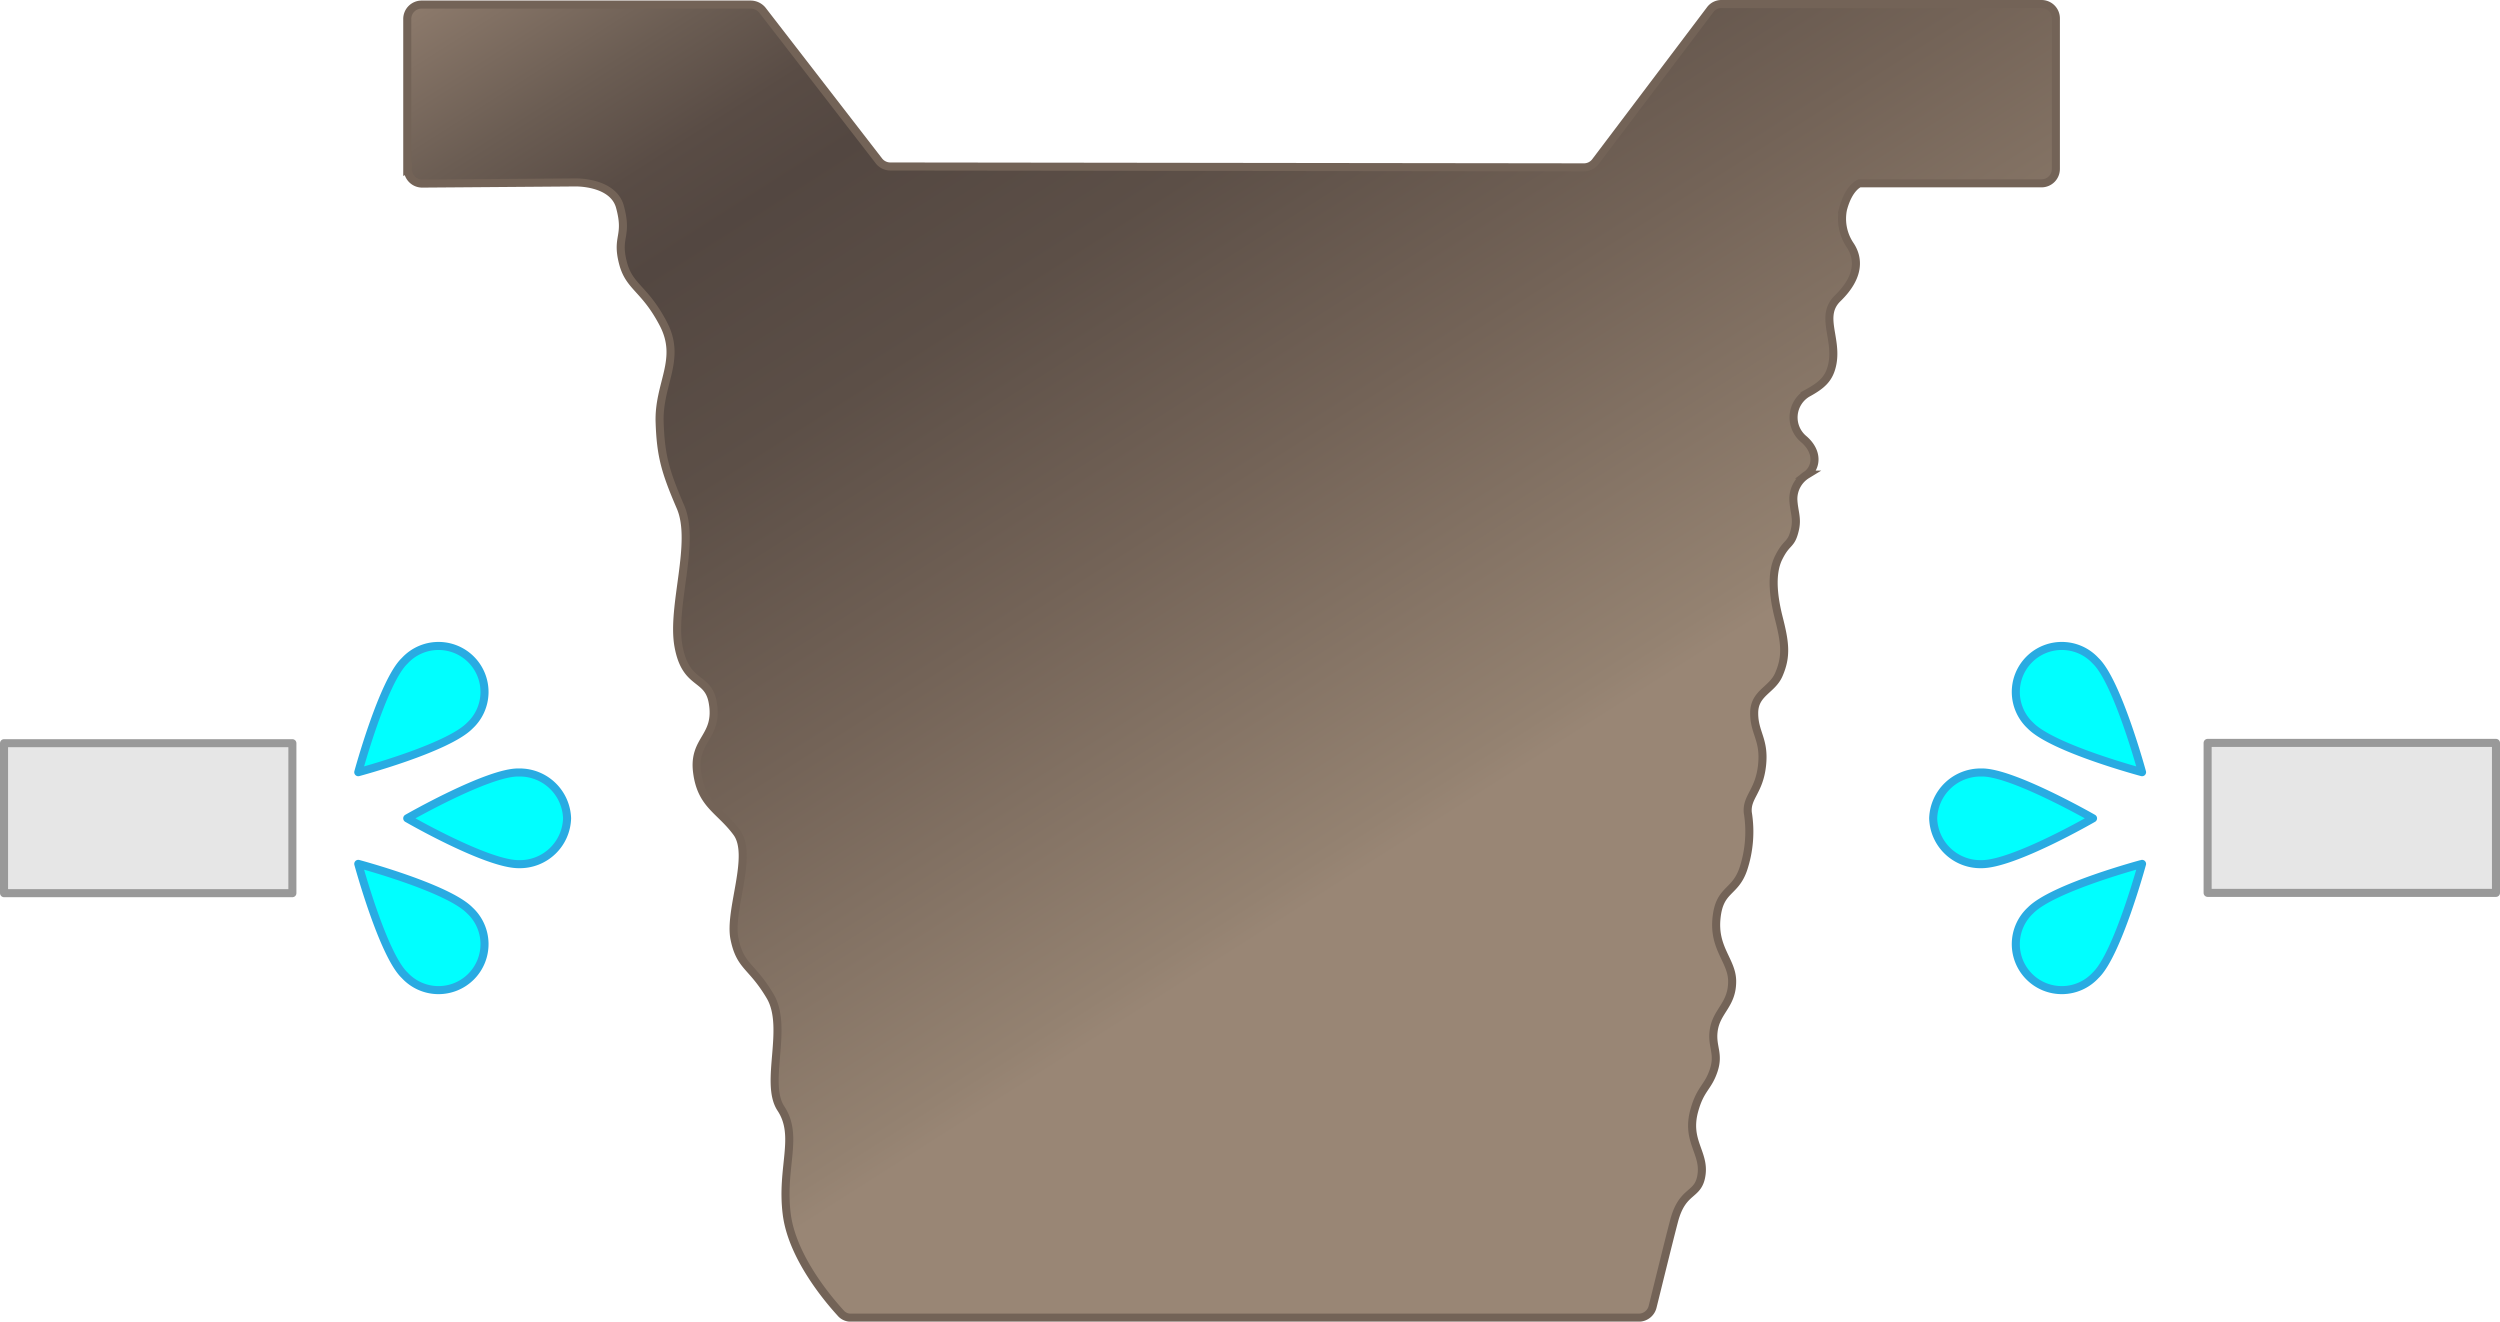 <svg xmlns="http://www.w3.org/2000/svg" xmlns:xlink="http://www.w3.org/1999/xlink" width="310.508" height="164.149" viewBox="0 0 310.508 164.149">
  <defs>
    <style>
      .cls-1 {
        fill: #e6e6e6;
        stroke: #999;
      }

      .cls-1, .cls-2 {
        stroke-linecap: round;
        stroke-linejoin: round;
      }

      .cls-2 {
        fill: aqua;
        stroke: #29abe2;
      }

      .cls-3 {
        stroke: #736357;
        stroke-miterlimit: 10;
        fill: url(#linear-gradient);
      }
    </style>
    <linearGradient id="linear-gradient" x1="0.119" y1="-0.142" x2="0.889" y2="0.826" gradientUnits="objectBoundingBox">
      <stop offset="0" stop-color="#998675"/>
      <stop offset="0.04" stop-color="#897769"/>
      <stop offset="0.12" stop-color="#6b5d53"/>
      <stop offset="0.18" stop-color="#594c45"/>
      <stop offset="0.23" stop-color="#534741"/>
      <stop offset="0.35" stop-color="#5c4f47"/>
      <stop offset="0.51" stop-color="#736357"/>
      <stop offset="0.72" stop-color="#948271"/>
      <stop offset="0.74" stop-color="#998675"/>
      <stop offset="1" stop-color="#998675"/>
    </linearGradient>
  </defs>
  <g id="illust" transform="translate(0.25 0.27)">
    <g id="グループ_526" data-name="グループ 526" transform="translate(0.25 0.23)">
      <g id="グループ_525" data-name="グループ 525" transform="translate(0 79.793)">
        <g id="グループ_521" data-name="グループ 521">
          <rect id="長方形_306" data-name="長方形 306" class="cls-1" width="35.815" height="18.628" transform="translate(0 12.014)"/>
          <g id="グループ_520" data-name="グループ 520" transform="translate(43.994)">
            <path id="パス_17449" data-name="パス 17449" class="cls-2" d="M28.022,38.107A5.864,5.864,0,0,0,34,32.414a5.888,5.888,0,0,0-5.981-5.693c-3.747-.108-13.872,5.693-13.872,5.693S24.059,38.143,28.022,38.107Z" transform="translate(-8.061 -11.068)"/>
            <g id="グループ_519" data-name="グループ 519">
              <path id="パス_17450" data-name="パス 17450" class="cls-2" d="M26.3,32.228a5.712,5.712,0,1,0-8.071-8.071c-2.7,2.558-5.765,13.836-5.765,13.836S23.522,35.038,26.3,32.228Z" transform="translate(-12.46 -22.376)"/>
              <path id="パス_17451" data-name="パス 17451" class="cls-2" d="M26.3,35.635a5.712,5.712,0,1,1-8.071,8.071c-2.7-2.558-5.765-13.836-5.765-13.836S23.522,32.825,26.3,35.635Z" transform="translate(-12.46 -2.867)"/>
            </g>
          </g>
        </g>
        <g id="グループ_524" data-name="グループ 524" transform="translate(239.608)">
          <rect id="長方形_307" data-name="長方形 307" class="cls-1" width="35.815" height="18.628" transform="translate(69.901 30.606) rotate(180)"/>
          <g id="グループ_523" data-name="グループ 523">
            <path id="パス_17452" data-name="パス 17452" class="cls-2" d="M72.731,38.107a5.864,5.864,0,0,1-5.981-5.693,5.888,5.888,0,0,1,5.981-5.693c3.747-.108,13.872,5.693,13.872,5.693S76.695,38.143,72.731,38.107Z" transform="translate(-66.75 -11.068)"/>
            <g id="グループ_522" data-name="グループ 522" transform="translate(10.312)">
              <path id="パス_17453" data-name="パス 17453" class="cls-2" d="M71.406,32.228a5.712,5.712,0,1,1,8.071-8.071c2.7,2.558,5.765,13.836,5.765,13.836s-11.062-2.955-13.836-5.765Z" transform="translate(-69.612 -22.376)"/>
              <path id="パス_17454" data-name="パス 17454" class="cls-2" d="M71.406,35.635a5.712,5.712,0,1,0,8.071,8.071c2.7-2.558,5.765-13.836,5.765-13.836S74.181,32.825,71.406,35.635Z" transform="translate(-69.612 -2.867)"/>
            </g>
          </g>
        </g>
      </g>
      <path id="パス_17455" data-name="パス 17455" class="cls-3" d="M14.15,20.768V2.1a1.784,1.784,0,0,1,1.8-1.8H56.811a1.9,1.9,0,0,1,1.441.685L72.737,19.723a1.794,1.794,0,0,0,1.441.685l86.115.108a1.775,1.775,0,0,0,1.441-.721L175.966.951A1.727,1.727,0,0,1,177.407.23h39.706a1.784,1.784,0,0,1,1.8,1.8V20.7a1.784,1.784,0,0,1-1.8,1.8H194.522s-1.333.468-2.054,3.243a5.869,5.869,0,0,0,.865,4.4c1.081,1.585,1.3,3.891-1.513,6.63-2.234,2.162-.072,4.864-.649,8.071-.36,1.946-1.333,2.738-3.171,3.747a3.509,3.509,0,0,0-.432,5.657c1.874,1.585,1.621,3.531.432,4.432a3.548,3.548,0,0,0-1.693,3.1c.072,1.513.54,2.306.18,3.783-.468,1.982-.973,1.333-2.018,3.459s-.54,5.188,0,7.35c.793,3.1,1.045,4.828.036,7.134-.829,1.946-3.063,2.27-3.063,4.792s1.333,3.279.973,6.522-1.946,3.891-1.766,5.837a14.736,14.736,0,0,1-.576,7.062c-1.045,2.991-2.955,2.378-3.315,6.089s1.874,5.225,1.946,7.675c.072,3.1-2.018,3.783-2.306,6.378-.216,1.946.721,2.738,0,4.864s-1.657,2.2-2.414,5.008c-.973,3.639,1.225,5.116.937,7.747-.324,2.919-2.342,1.8-3.423,5.873-.793,3.027-2.054,8.215-2.666,10.665a1.776,1.776,0,0,1-1.729,1.369H69.278a1.624,1.624,0,0,1-1.3-.577c-1.549-1.693-6.053-6.99-6.7-12.323-.721-5.765,1.549-9.656-.721-13.079-2.09-3.171.973-10.053-1.333-13.944s-3.711-3.6-4.432-7.134,2.378-10.341.288-13.187S50.65,99.712,50.145,95.6s2.7-4.288,1.946-8.611c-.577-3.351-3.351-2.018-4.252-6.99S50,67.14,48.091,62.708s-2.45-6.378-2.594-10.485c-.18-4.828,2.774-7.819.468-12.251s-4.216-4.54-5.008-7.531c-.9-3.423.649-3.243-.4-7.062-.9-3.135-5.585-2.991-5.585-2.991l-18.952.144a1.784,1.784,0,0,1-1.8-1.8Z" transform="translate(35.933 -0.23)"/>
    </g>
  </g>
</svg>
